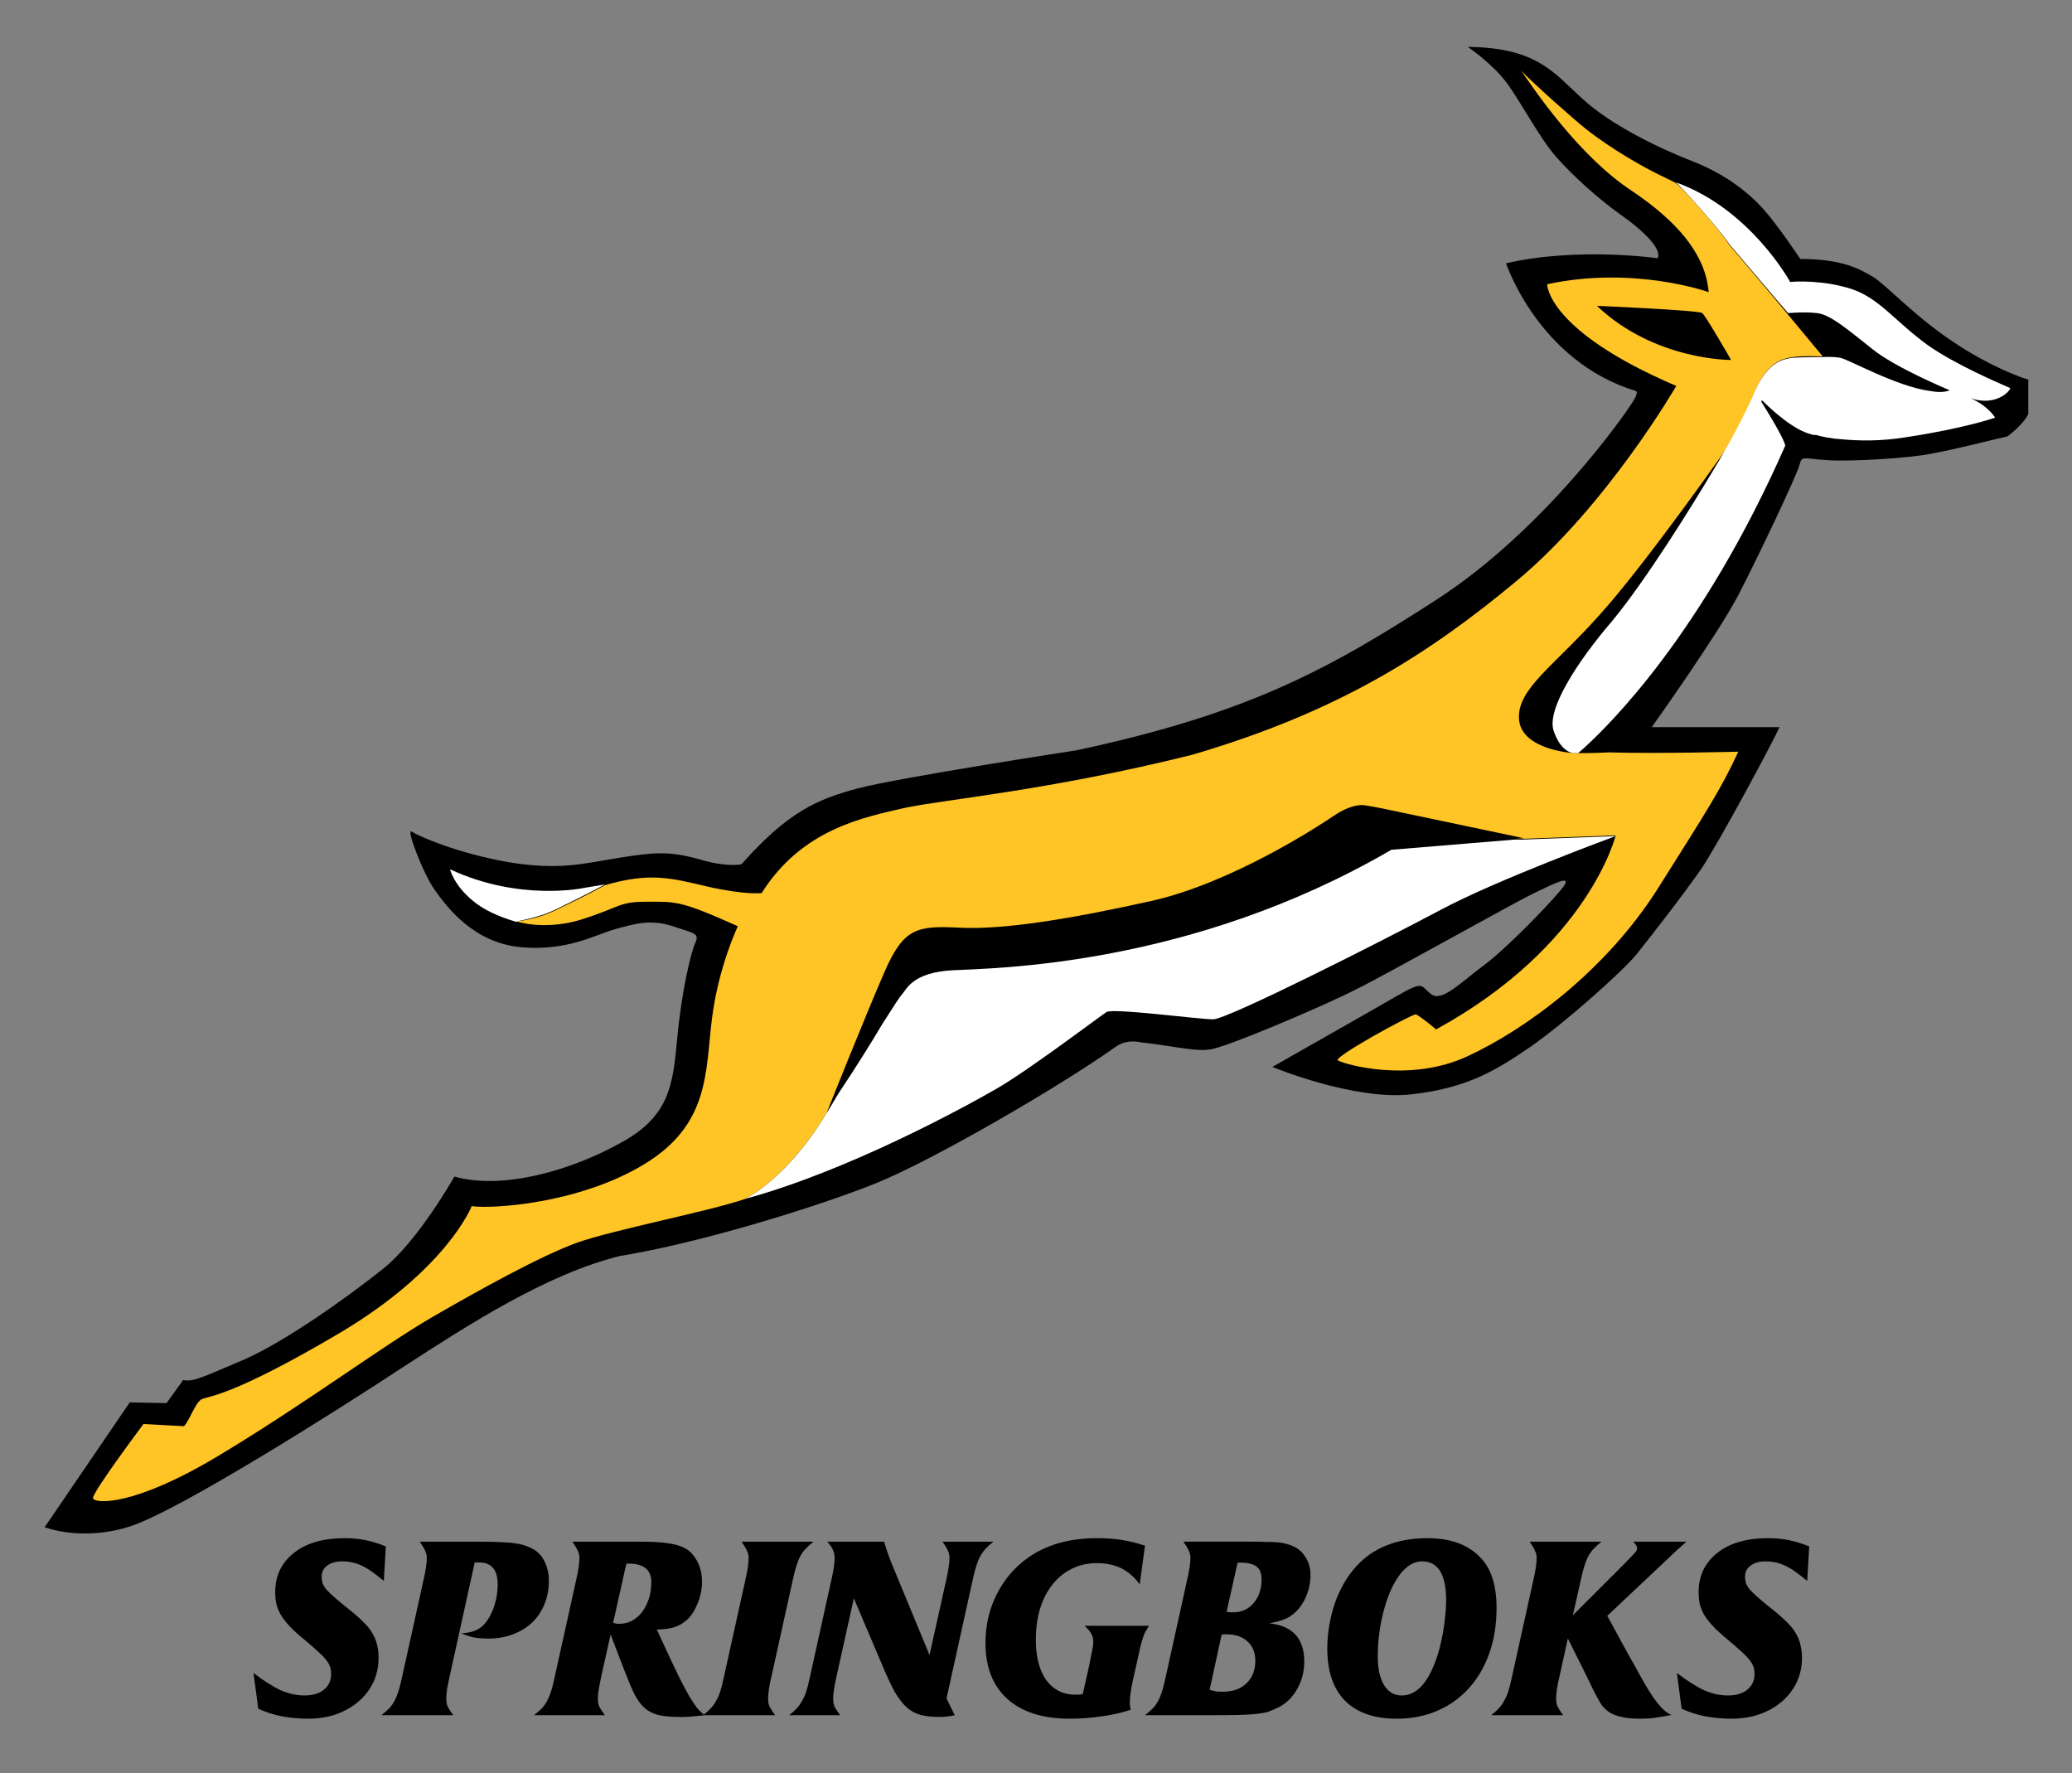 <?xml version="1.0" encoding="UTF-8" standalone="no"?>
<!-- Generator: Adobe Illustrator 22.0.1, SVG Export Plug-In . SVG Version: 6.00 Build 0)  -->

<svg
   xmlns:dc="http://purl.org/dc/elements/1.1/"
   xmlns:cc="http://creativecommons.org/ns#"
   xmlns:rdf="http://www.w3.org/1999/02/22-rdf-syntax-ns#"
   xmlns:svg="http://www.w3.org/2000/svg"
   xmlns="http://www.w3.org/2000/svg"
   xmlns:sodipodi="http://sodipodi.sourceforge.net/DTD/sodipodi-0.dtd"
   xmlns:inkscape="http://www.inkscape.org/namespaces/inkscape"
   version="1.1"
   id="svg2"
   wide="275"
   height="205.38"
   viewBox="0 0 240 205.38"
   enable-background="new 0 0 275 205.38"
   xml:space="preserve"
   sodipodi:docname="springbok_1.svg"
   inkscape:version="0.92.3 (2405546, 2018-03-11)"
   width="240"><rect x="0" y="0" width="240" height="205.38" fill="#808080" stroke="none"/><defs
   id="defs1010">
	
	
	

		
		
		
		
		
		
		
		
		
		
		
	</defs><sodipodi:namedview
   pagecolor="#ffffff"
   bordercolor="#666666"
   borderopacity="1"
   objecttolerance="10"
   gridtolerance="10"
   guidetolerance="10"
   inkscape:pageopacity="0"
   inkscape:pageshadow="2"
   inkscape:window-width="1366"
   inkscape:window-height="706"
   id="namedview1008"
   showgrid="false"
   inkscape:zoom="2.0410977"
   inkscape:cx="151.55399"
   inkscape:cy="90.532251"
   inkscape:window-x="-8"
   inkscape:window-y="-8"
   inkscape:window-maximized="1"
   inkscape:current-layer="svg2" />







<g
   id="g1997"
   transform="matrix(1.003,0,0,1.003,-3.607,-0.026)"><g
     transform="matrix(0.833,0,0,0.833,8.754,5.439)"
     id="g1099-2-4"><path
       d="m 264.6,40.9 c -5.3,-3.5 -9.4,-8 -11.1,-9 -1.7,-1 -4.1,-2.5 -10.1,-2.5 0,0 -3.2,-4.8 -5.2,-7 -2,-2.2 -5.2,-4.8 -9.9,-6.6 C 223.7,14 217.1,10.8 213.2,7.2 209.3,3.7 207,0.1 197.3,0 c 0,0 3.4,2.3 5.4,5 2,2.7 4.4,7.4 6.8,10.2 2.4,2.7 5.7,5.7 8.9,8 3.3,2.3 5.9,4.9 5.2,6.1 0,0 -11,-1.6 -21,0.7 0,0 4.5,13.6 18,17.7 0,0 0.5,0.1 -0.5,1.6 -0.9,1.5 -12.1,17.6 -27.1,27.3 -15,9.7 -26.1,15.8 -49.9,20.9 0,0 -24.8,3.8 -30.4,5.3 -5.6,1.5 -9.6,3.2 -16.1,10.5 0,0 -1.9,0.5 -5.9,-0.7 -4,-1.1 -6,-1 -11,-0.2 -5,0.8 -8.3,1.8 -15.5,0.6 -7.2,-1.3 -12.1,-3.5 -13.3,-4.2 -0.9,-0.7 1.5,5.7 3.2,8.1 1.7,2.4 5.4,7.3 11.9,7.9 6.5,0.6 10.5,-1.8 13.1,-2.5 2.6,-0.7 4.9,-1.5 8.3,-0.3 2.7,0.9 3.4,0.9 2.8,2.2 -0.6,1.3 -1.9,6.7 -2.5,13.2 -0.6,6.4 -1,10.8 -7.8,14.5 -6.8,3.8 -16.3,6.6 -23.1,4.7 0,0 -5,8.9 -9.9,12.8 -4.9,3.9 -13.3,9.9 -19.1,12.5 -5.9,2.5 -7.2,3.2 -8.6,2.9 L 16.9,188 11.8,187.9 0,205.2 c 0,0 5.3,2.1 12.1,-0.2 6.8,-2.3 28.5,-16 37.6,-22 9.1,-5.9 19.9,-12.9 30.1,-15.4 11.1,-1.8 27.6,-6.9 35.5,-10.1 7.9,-3.2 25.3,-13.3 33.2,-18.9 0,0 1.3,-1.1 3.5,-0.6 3.2,0.3 7.6,1.3 9.3,1 1.7,0.1 16.8,-6.4 20.6,-8.4 3.9,-1.9 21.5,-11.8 24.6,-13.3 3.1,-1.5 5,-2.4 4.2,-1.1 -0.8,1.3 -7.5,8.3 -10.9,10.9 -3.4,2.5 -6.1,5.4 -7.6,4.2 -1.5,-1.1 -0.8,-2 -4.8,0.3 -3.1,1.8 -17.2,9.8 -17.2,9.8 0,0 11.3,4.7 19.3,3.8 7.9,-0.9 11.8,-3.4 16.5,-6.6 4.6,-3.2 12.5,-10.2 14.6,-12.7 2,-2.5 6.3,-8 9.1,-12 2.7,-4.1 10.2,-18.1 10.8,-19.6 0,0 -0.2,0 -17.7,0 0,0 9.2,-12.9 12,-18.3 2.8,-5.4 8.2,-16.8 8.5,-18.1 0.3,-1.3 0.6,-0.8 4,-0.6 3.4,0.2 11.3,-0.3 14.2,-0.9 3.4,-0.6 8.3,-1.9 10.6,-2.4 0,0 2.1,-1.5 2.9,-3.1 v -4.8 c 0,0.1 -5.1,-1.6 -10.4,-5.2"
       id="path1093-7-6"
       inkscape:connector-curvature="0" /><path
       class="st0"
       d="m 215.2,35.9 c 0,0 14.1,0.6 14.6,1 0.5,0.4 4,6.5 4,6.5 0,0 -10.6,0.1 -18.6,-7.5 m 26.4,1.1 c 0,0 0,0 0,0 -1.3,-1.6 -8,-9.5 -8,-9.5 -2.1,-3.1 -6.5,-7.8 -7.3,-8.5 -0.4,-0.3 -0.9,-0.5 -1.5,-0.8 -5.3,-2.5 -9.6,-5.6 -11.1,-6.8 -1.3,-1 -7.3,-6.3 -9,-8.1 1.6,2.3 7.9,11.8 15.4,16.7 8.9,6 10.3,10.9 10.6,14 0,0 -10.3,-3.7 -22.4,-1.1 0,0 -0.1,6.4 17.9,14.1 0,0 -9.6,16.6 -22.1,27 -12.5,10.4 -24.9,18.2 -44.9,24.1 -20,5 -34.4,6.2 -40,7.4 -5.6,1.3 -14.2,2.9 -19.8,11.8 0,0 -2.2,0.3 -7.5,-0.9 -5.1,-1.2 -8,-2 -14.2,-0.2 -0.2,0.1 -2.9,1.6 -6.3,3.2 -3.3,1.7 -6,1.8 -6.1,1.8 1.6,0.5 5,1 9,-0.2 5.7,-1.8 5.2,-2.5 9.2,-2.5 4,0 4.6,-0.2 12.6,3.4 0,0 -2.7,5.6 -3.6,12.9 -0.9,7.3 -0.3,14.6 -9.4,20.1 -9.1,5.5 -21.1,6.2 -23.9,5.8 0,0 -3.4,8.8 -18.5,17.7 -15.1,8.9 -18.1,8.6 -19,9.1 -0.9,0.6 -1.7,3.1 -2.4,3.7 l -5.6,-0.3 c 0,0 -7.2,9.6 -7,10.3 0.2,0.7 5.4,1.3 17.4,-5.9 12,-7.2 22.7,-15.2 29.6,-19.2 6.9,-4 15.1,-8.5 20,-10.3 5,-1.8 18.5,-4.4 23.4,-6.1 0,0 5.8,-2.7 11.3,-11.9 v 0 c 0,0 5.3,-13.3 8,-19.5 2.7,-6.2 4.5,-6.5 10.5,-6.2 6,0.3 15.3,-1.2 26.5,-3.7 11.2,-2.5 23.4,-10.5 25.3,-11.8 1.9,-1.3 3.3,-1.5 3.9,-1.5 0.6,0 3,0.5 3,0.5 l 19.5,4.1 -1.5,0.1 c 0.3,0 0.5,0 0.8,0 l 13.4,-0.5 c 0,0 0,0 -0.1,0 0,0 0.1,0 0.1,0 0,0 -3.7,15.3 -24.9,26.9 0,0 -2,-1.7 -2.8,-2.1 -0.8,0.1 -11.6,6 -10.8,6.4 0.8,0.5 9.9,3.2 18,-0.6 8.2,-3.8 19.1,-11.9 26.2,-23 7,-11.1 8.9,-14 11.3,-19.2 0,0 -10.7,0.3 -18,0.1 -1.9,0.1 -3.2,0.1 -4.1,0.1 0.2,-0.2 0.5,-0.4 0.9,-0.8 -0.6,0.5 -0.9,0.8 -0.9,0.8 H 212 c 0,0 0,0 0,0 v 0 c 0,0 -7.3,-0.4 -7.6,-4.7 -0.3,-4.2 4.8,-7.3 11.2,-14.5 6.5,-7.2 17.9,-23.5 17.9,-23.5 0,0 -0.7,1.1 -1.8,3 3.7,-6.1 5.3,-10.1 5.3,-10.1 1.7,-4.4 3.9,-4.9 5.4,-5.1 1.4,-0.2 3.6,-0.1 4.1,-0.1 z"
       id="path1095-4-1"
       inkscape:connector-curvature="0"
       style="fill:#ffc425" /><path
       class="st1"
       d="m 71.4,119.3 c 3.5,-1.7 6.3,-3.2 6.3,-3.2 l -3,0.5 c 0,0 -8.9,1.9 -18.5,-2.6 0,0 0.5,2.2 3.2,4.4 1.3,1.1 3.3,2.1 6,2.9 -0.1,-0.2 2.7,-0.3 6,-2 m 146.4,-9.9 -13.4,0.5 c -0.3,0 -0.5,0 -0.8,0 l -16.9,1.4 c -27.8,16.2 -55.1,16.4 -60.8,16.7 -5.7,0.3 -6.4,2.7 -7.1,3.4 -0.2,0.2 -1.3,1.9 -2.7,4.1 -1.6,2.7 -3.6,5.9 -6,9.5 -1,1.7 -1.7,2.8 -1.7,2.8 v 0 c -5.5,9.2 -11.3,11.9 -11.3,11.9 14.3,-3.9 30.4,-12.7 34.9,-15.3 4.5,-2.6 14.4,-10.1 15.2,-10.6 0.8,-0.6 12.8,1 14.8,1 2,0 23.7,-11 31.4,-15.1 7.8,-4.2 24.4,-10.3 24.4,-10.3 m -4.2,-12.2 c 0,0 0,0 0,0 -0.1,0.1 -0.1,0.1 -0.1,0.1 0,0 0.1,0 0.1,-0.1 m 58.9,-49.9 c -1.6,-0.7 -7.7,-3.3 -11.5,-6 -4.4,-3.2 -6.6,-6.4 -10.4,-7.7 -3.9,-1.3 -8,-1.1 -8.6,-1 0,0 -5.5,-10.1 -15.8,-13.8 0,0 0,0 0,0.1 0,0 0.1,0 0.1,0 0.7,0.7 5.1,5.4 7.3,8.5 0,0 6.7,7.9 8.1,9.5 0.2,0 2.2,-0.2 4,0 1.9,0.2 4.4,2.4 7.7,5 3.1,2.5 10,5.4 10.7,5.7 v 0 c 0,0 0,0 0,0 0,0 0,0 0,0 v 0 c 0,0 0,0 0,0 -0.7,0.3 -1.6,0.3 -2.7,0.1 -4.7,-0.6 -11.5,-4.5 -12.5,-4.6 -1.1,-0.2 -2.1,-0.1 -2.4,-0.1 v 0 c 0,0 0,0 -0.1,0 0,0 0,0 0,0 v 0 c -0.4,0 -2.7,0 -4.1,0.1 -1.5,0.2 -3.6,0.7 -5.4,5.1 0,0 -1.9,4.5 -6,11.2 -2.4,4 -8.8,14.4 -13.6,20.2 -4.9,5.7 -9.1,12.3 -8.1,15.2 1,3 2.7,3.1 2.7,3.1 h 0.6 0.1 c 0,0 0,0 0,0 0,0 0.3,-0.3 0.9,-0.8 3.4,-3.1 16.3,-15.7 27.8,-41.8 0,0 0.2,-0.5 -3.3,-6.1 0,-0.1 0,-0.1 0.1,-0.2 1.2,1.2 4.3,4.1 6.8,4.7 0.2,0.1 0.5,0.1 0.7,0.1 0.7,0.2 1.9,0.5 3.7,0.6 0,0 0.1,-0.1 0.1,-0.1 0,0 -0.1,0.1 -0.2,0.1 2.2,0.2 5.3,0.3 8.9,-0.3 8,-1.2 12.3,-2.7 12.3,-2.7 0,0 -0.9,-1.6 -3.4,-2.7 0,0 0,0 0,0 3.5,1.2 5.5,-1 5.5,-1.4"
       id="path1097-6-1"
       inkscape:connector-curvature="0"
       style="fill:#ffffff" /></g><g
     id="text1865"
     style="font-style:italic;font-variant:normal;font-weight:normal;font-stretch:normal;font-size:28.832px;line-height:1.25;font-family:'Friz Quadrata';-inkscape-font-specification:'Friz Quadrata, Italic';font-variant-ligatures:normal;font-variant-caps:normal;font-variant-numeric:normal;font-feature-settings:normal;text-align:start;letter-spacing:0px;word-spacing:0px;writing-mode:lr-tb;text-anchor:start;fill:#000000;fill-opacity:1;stroke:none;stroke-width:0.721"
     aria-label="SPRINGBOKS"><path
       id="path1961"
       style="stroke-width:0.721"
       d="m 47.922,182.57 q -0.778,-0.634 -1.384,-1.067 -0.605,-0.432 -1.182,-0.692 -0.548,-0.259 -1.096,-0.375 -0.548,-0.115 -1.153,-0.115 -1.096,0 -1.73,0.49 -0.634,0.461 -0.634,1.269 0,0.432 0.115,0.778 0.115,0.317 0.461,0.75 0.375,0.404 1.038,0.98 0.663,0.577 1.788,1.47 0.894,0.721 1.499,1.355 0.634,0.605 0.98,1.24 0.375,0.634 0.519,1.326 0.173,0.663 0.173,1.47 0,1.528 -0.605,2.826 -0.605,1.269 -1.701,2.22 -1.067,0.923 -2.566,1.47 -1.499,0.519 -3.258,0.519 -3.316,0 -5.766,-1.153 l -0.548,-4.123 q 0.951,0.721 1.73,1.211 0.778,0.49 1.47,0.807 0.692,0.288 1.355,0.432 0.663,0.144 1.355,0.144 1.384,0 2.22,-0.663 0.836,-0.692 0.836,-1.788 0,-0.461 -0.115,-0.836 -0.115,-0.375 -0.461,-0.807 -0.317,-0.432 -0.951,-0.98 -0.605,-0.577 -1.615,-1.413 -0.951,-0.778 -1.586,-1.442 -0.634,-0.663 -1.038,-1.297 -0.375,-0.634 -0.548,-1.297 -0.144,-0.663 -0.144,-1.413 0,-1.413 0.548,-2.566 0.577,-1.153 1.615,-1.961 1.038,-0.836 2.508,-1.269 1.499,-0.432 3.316,-0.432 1.355,0 2.451,0.231 1.124,0.231 2.335,0.721 z"
       inkscape:connector-curvature="0" /><path
       id="path1963"
       style="stroke-width:0.721"
       d="m 55.507,193.67 q -0.173,0.778 -0.288,1.442 -0.086,0.663 -0.086,1.067 0,0.49 0.144,0.865 0.173,0.375 0.663,1.038 h -8.304 q 0.519,-0.404 0.894,-0.778 0.375,-0.404 0.634,-0.894 0.259,-0.49 0.461,-1.124 0.202,-0.663 0.404,-1.615 l 2.48,-11.216 q 0.375,-1.672 0.375,-2.508 0,-0.461 -0.173,-0.807 -0.144,-0.375 -0.634,-1.096 h 7.179 q 1.326,0 2.249,0.058 0.951,0.029 1.643,0.144 0.692,0.086 1.182,0.288 0.519,0.173 0.951,0.432 0.807,0.49 1.24,1.442 0.461,0.951 0.461,2.162 0,1.47 -0.519,2.71 -0.49,1.211 -1.413,2.105 -0.923,0.865 -2.22,1.355 -1.269,0.49 -2.826,0.49 -0.923,0 -1.615,-0.115 -0.692,-0.144 -1.528,-0.49 0.923,-0.058 1.47,-0.259 0.577,-0.202 1.038,-0.634 0.778,-0.778 1.24,-2.076 0.461,-1.297 0.461,-2.681 0,-2.537 -2.162,-2.537 H 58.419 Z"
       inkscape:connector-curvature="0" /><path
       id="path1965"
       style="stroke-width:0.721"
       d="m 74.402,187.413 q 0.202,0.058 0.317,0.086 0.144,0.029 0.375,0.029 0.807,0 1.47,-0.346 0.692,-0.375 1.182,-1.009 0.49,-0.663 0.778,-1.528 0.288,-0.894 0.288,-1.932 0,-2.134 -2.624,-2.134 h -0.259 z m -9.14,10.668 q 0.519,-0.404 0.894,-0.778 0.375,-0.404 0.634,-0.894 0.259,-0.49 0.461,-1.124 0.202,-0.663 0.404,-1.615 l 2.48,-11.216 q 0.375,-1.615 0.375,-2.508 0,-0.461 -0.173,-0.807 -0.144,-0.375 -0.634,-1.096 h 7.842 q 1.932,0 3.143,0.173 1.211,0.173 1.961,0.548 0.923,0.49 1.47,1.557 0.548,1.038 0.548,2.335 0,1.269 -0.49,2.48 -0.461,1.182 -1.211,1.903 -0.663,0.605 -1.442,0.865 -0.778,0.259 -2.076,0.288 l 1.067,2.307 q 0.923,1.989 1.557,3.287 0.663,1.297 1.153,2.162 0.519,0.836 0.894,1.326 0.404,0.461 0.836,0.807 -0.663,0.086 -1.067,0.115 -0.404,0.029 -0.692,0.058 -0.288,0.029 -0.548,0.029 -0.231,0 -0.605,0 -1.47,0 -2.451,-0.231 -0.951,-0.259 -1.586,-0.836 -0.288,-0.259 -0.548,-0.605 -0.259,-0.346 -0.548,-0.865 -0.259,-0.519 -0.577,-1.269 -0.317,-0.778 -0.75,-1.874 l -1.47,-3.835 -1.096,4.901 q -0.202,0.951 -0.288,1.528 -0.086,0.548 -0.086,0.98 0,0.49 0.144,0.865 0.173,0.375 0.663,1.038 z"
       inkscape:connector-curvature="0" /><path
       id="path1967"
       style="stroke-width:0.721"
       d="m 84.802,198.081 q 0.519,-0.404 0.865,-0.778 0.375,-0.404 0.634,-0.894 0.288,-0.49 0.49,-1.124 0.202,-0.663 0.404,-1.615 l 2.48,-11.216 q 0.375,-1.615 0.375,-2.508 0,-0.461 -0.173,-0.807 -0.144,-0.375 -0.634,-1.096 h 8.304 q -0.519,0.404 -0.894,0.807 -0.375,0.375 -0.634,0.865 -0.259,0.49 -0.461,1.153 -0.202,0.634 -0.404,1.586 l -2.48,11.216 q -0.202,0.807 -0.288,1.47 -0.086,0.634 -0.086,1.038 0,0.49 0.144,0.865 0.173,0.346 0.663,1.038 z"
       inkscape:connector-curvature="0" /><path
       id="path1969"
       style="stroke-width:0.721"
       d="m 113.853,198.081 q -0.461,0.115 -0.865,0.144 -0.404,0.058 -0.923,0.058 -1.24,0 -2.134,-0.231 -0.894,-0.231 -1.615,-0.865 -0.721,-0.663 -1.384,-1.788 -0.634,-1.153 -1.384,-2.941 l -3.345,-7.871 -2.018,9.082 q -0.202,0.923 -0.288,1.528 -0.086,0.577 -0.086,0.98 0,0.49 0.144,0.865 0.173,0.375 0.663,1.038 h -5.882 q 0.519,-0.404 0.865,-0.778 0.375,-0.404 0.634,-0.894 0.288,-0.49 0.49,-1.124 0.202,-0.663 0.404,-1.615 l 2.48,-11.216 q 0.375,-1.615 0.375,-2.508 0,-0.519 -0.202,-0.951 -0.173,-0.432 -0.663,-0.951 h 6.574 q 0.115,0.404 0.346,1.096 0.231,0.692 0.548,1.47 l 4.354,10.524 1.932,-8.678 q 0.375,-1.701 0.375,-2.508 0,-0.49 -0.173,-0.836 -0.144,-0.375 -0.634,-1.067 h 5.882 q -0.519,0.404 -0.894,0.807 -0.346,0.375 -0.634,0.865 -0.259,0.49 -0.461,1.153 -0.202,0.634 -0.404,1.586 l -3.027,13.695 z"
       inkscape:connector-curvature="0" /><path
       id="path1971"
       style="stroke-width:0.721"
       d="m 135.214,182.973 q -0.894,-1.24 -2.105,-1.845 -1.211,-0.605 -2.854,-0.605 -1.557,0 -2.854,0.634 -1.297,0.634 -2.249,1.816 -0.923,1.153 -1.442,2.797 -0.49,1.615 -0.49,3.604 0,2.97 1.211,4.671 1.24,1.672 3.402,1.672 0.231,0 0.404,0 0.173,-0.029 0.404,-0.086 l 0.721,-3.2 q 0.173,-0.865 0.259,-1.326 0.115,-0.461 0.144,-0.721 0.058,-0.288 0.058,-0.432 0.029,-0.173 0.029,-0.404 0,-0.49 -0.231,-0.865 -0.202,-0.404 -0.778,-0.923 h 7.439 q -0.259,0.432 -0.432,0.721 -0.144,0.288 -0.259,0.634 -0.115,0.346 -0.259,0.865 -0.115,0.49 -0.288,1.326 l -0.634,2.826 q -0.346,1.615 -0.346,2.537 0,0.317 0.115,0.778 -1.413,0.49 -3.258,0.75 -1.845,0.288 -3.806,0.288 -4.642,0 -7.179,-2.278 -2.537,-2.278 -2.537,-6.487 0,-2.97 1.269,-5.536 1.297,-2.595 3.575,-4.238 3.229,-2.307 8.015,-2.307 1.586,0 2.883,0.202 1.297,0.202 2.681,0.663 z"
       inkscape:connector-curvature="0" /><path
       id="path1973"
       style="stroke-width:0.721"
       d="m 143.289,195.14 q 0.461,0.144 0.778,0.202 0.317,0.029 0.75,0.029 1.701,0 2.71,-0.951 1.038,-0.98 1.038,-2.624 0,-1.413 -0.894,-2.22 -0.894,-0.836 -2.451,-0.836 -0.144,0 -0.259,0 -0.115,0 -0.288,0.058 z m 1.961,-8.996 q 0.231,0.029 0.404,0.058 0.202,0 0.346,0 1.47,0 2.364,-1.067 0.923,-1.067 0.923,-2.739 0,-1.038 -0.577,-1.47 -0.577,-0.461 -1.874,-0.461 h -0.317 z m 2.595,-8.102 q 1.211,0 1.903,0.029 0.692,0 1.124,0.029 0.461,0.029 0.778,0.086 0.317,0.058 0.721,0.173 1.211,0.346 1.874,1.297 0.692,0.951 0.692,2.249 0,1.211 -0.461,2.364 -0.461,1.124 -1.211,1.845 -0.577,0.577 -1.269,0.865 -0.692,0.288 -1.816,0.49 4.037,0.432 4.037,4.411 0,1.788 -0.865,3.258 -0.836,1.442 -2.249,2.105 -0.605,0.288 -1.124,0.461 -0.519,0.144 -1.326,0.231 -0.778,0.086 -1.989,0.115 -1.182,0.029 -3.114,0.029 h -7.727 q 0.519,-0.404 0.894,-0.778 0.375,-0.404 0.634,-0.894 0.259,-0.49 0.461,-1.124 0.202,-0.663 0.404,-1.615 l 2.48,-11.245 q 0.375,-1.615 0.375,-2.48 0,-0.461 -0.173,-0.807 -0.144,-0.375 -0.634,-1.096 z"
       inkscape:connector-curvature="0" /><path
       id="path1975"
       style="stroke-width:0.721"
       d="m 167.832,180.321 q -2.162,0 -3.719,3.546 -0.317,0.75 -0.577,1.643 -0.259,0.894 -0.461,1.874 -0.173,0.98 -0.288,1.989 -0.086,0.98 -0.086,1.903 0,2.105 0.721,3.316 0.75,1.211 2.047,1.211 2.393,0 3.835,-3.777 0.288,-0.721 0.519,-1.586 0.231,-0.894 0.404,-1.845 0.173,-0.951 0.259,-1.903 0.115,-0.98 0.115,-1.845 0,-4.527 -2.768,-4.527 z m 0.634,-2.681 q 3.921,0 6.055,2.191 1.903,1.903 1.903,5.882 0,2.854 -0.836,5.219 -0.836,2.364 -2.364,4.037 -1.499,1.672 -3.633,2.595 -2.105,0.923 -4.7,0.923 -3.892,0 -5.968,-2.076 -2.047,-2.076 -2.047,-6.026 0,-1.355 0.231,-2.681 0.231,-1.326 0.634,-2.537 0.432,-1.211 1.038,-2.278 0.605,-1.067 1.384,-1.932 2.97,-3.316 8.304,-3.316 z"
       inkscape:connector-curvature="0" /><path
       id="path1977"
       style="stroke-width:0.721"
       d="m 198.351,178.043 q -0.288,0.259 -0.577,0.519 -0.259,0.231 -0.519,0.461 l -1.038,0.98 -7.006,6.603 1.24,2.278 q 0.605,1.096 1.211,2.22 0.634,1.096 1.24,2.22 1.182,2.162 2.047,3.287 0.865,1.096 1.672,1.442 -0.663,0.144 -1.153,0.202 -0.461,0.086 -0.865,0.144 -0.404,0.058 -0.778,0.058 -0.375,0.029 -0.836,0.029 -2.883,0 -3.979,-1.096 -0.231,-0.202 -0.375,-0.375 -0.115,-0.173 -0.346,-0.548 -0.202,-0.375 -0.577,-1.067 -0.346,-0.721 -0.98,-2.018 l -2.076,-4.152 -0.98,4.44 q -0.202,0.807 -0.288,1.47 -0.086,0.634 -0.086,1.038 0,0.49 0.144,0.865 0.173,0.346 0.663,1.038 h -8.304 q 0.519,-0.404 0.865,-0.778 0.375,-0.404 0.634,-0.894 0.288,-0.49 0.49,-1.124 0.202,-0.663 0.404,-1.615 l 2.48,-11.216 q 0.375,-1.615 0.375,-2.508 0,-0.461 -0.173,-0.807 -0.144,-0.375 -0.634,-1.096 h 8.304 q -0.519,0.404 -0.894,0.807 -0.375,0.375 -0.634,0.865 -0.259,0.49 -0.461,1.153 -0.202,0.634 -0.404,1.586 l -0.923,4.094 5.882,-5.882 q 0.577,-0.577 0.865,-0.894 0.317,-0.317 0.461,-0.49 0.144,-0.173 0.173,-0.259 0.029,-0.086 0.029,-0.231 0,-0.317 -0.432,-0.75 z"
       inkscape:connector-curvature="0" /><path
       id="path1979"
       style="stroke-width:0.721"
       d="m 212.3,182.57 q -0.778,-0.634 -1.384,-1.067 -0.605,-0.432 -1.182,-0.692 -0.548,-0.259 -1.096,-0.375 -0.548,-0.115 -1.153,-0.115 -1.096,0 -1.73,0.49 -0.634,0.461 -0.634,1.269 0,0.432 0.115,0.778 0.115,0.317 0.461,0.75 0.375,0.404 1.038,0.98 0.663,0.577 1.788,1.47 0.894,0.721 1.499,1.355 0.634,0.605 0.98,1.24 0.375,0.634 0.519,1.326 0.173,0.663 0.173,1.47 0,1.528 -0.605,2.826 -0.605,1.269 -1.701,2.22 -1.067,0.923 -2.566,1.47 -1.499,0.519 -3.258,0.519 -3.316,0 -5.766,-1.153 l -0.548,-4.123 q 0.951,0.721 1.73,1.211 0.778,0.49 1.47,0.807 0.692,0.288 1.355,0.432 0.663,0.144 1.355,0.144 1.384,0 2.22,-0.663 0.836,-0.692 0.836,-1.788 0,-0.461 -0.115,-0.836 -0.115,-0.375 -0.461,-0.807 -0.317,-0.432 -0.951,-0.98 -0.605,-0.577 -1.615,-1.413 -0.951,-0.778 -1.586,-1.442 -0.634,-0.663 -1.038,-1.297 -0.375,-0.634 -0.548,-1.297 -0.144,-0.663 -0.144,-1.413 0,-1.413 0.548,-2.566 0.577,-1.153 1.615,-1.961 1.038,-0.836 2.508,-1.269 1.499,-0.432 3.316,-0.432 1.355,0 2.451,0.231 1.124,0.231 2.335,0.721 z"
       inkscape:connector-curvature="0" /></g></g></svg>